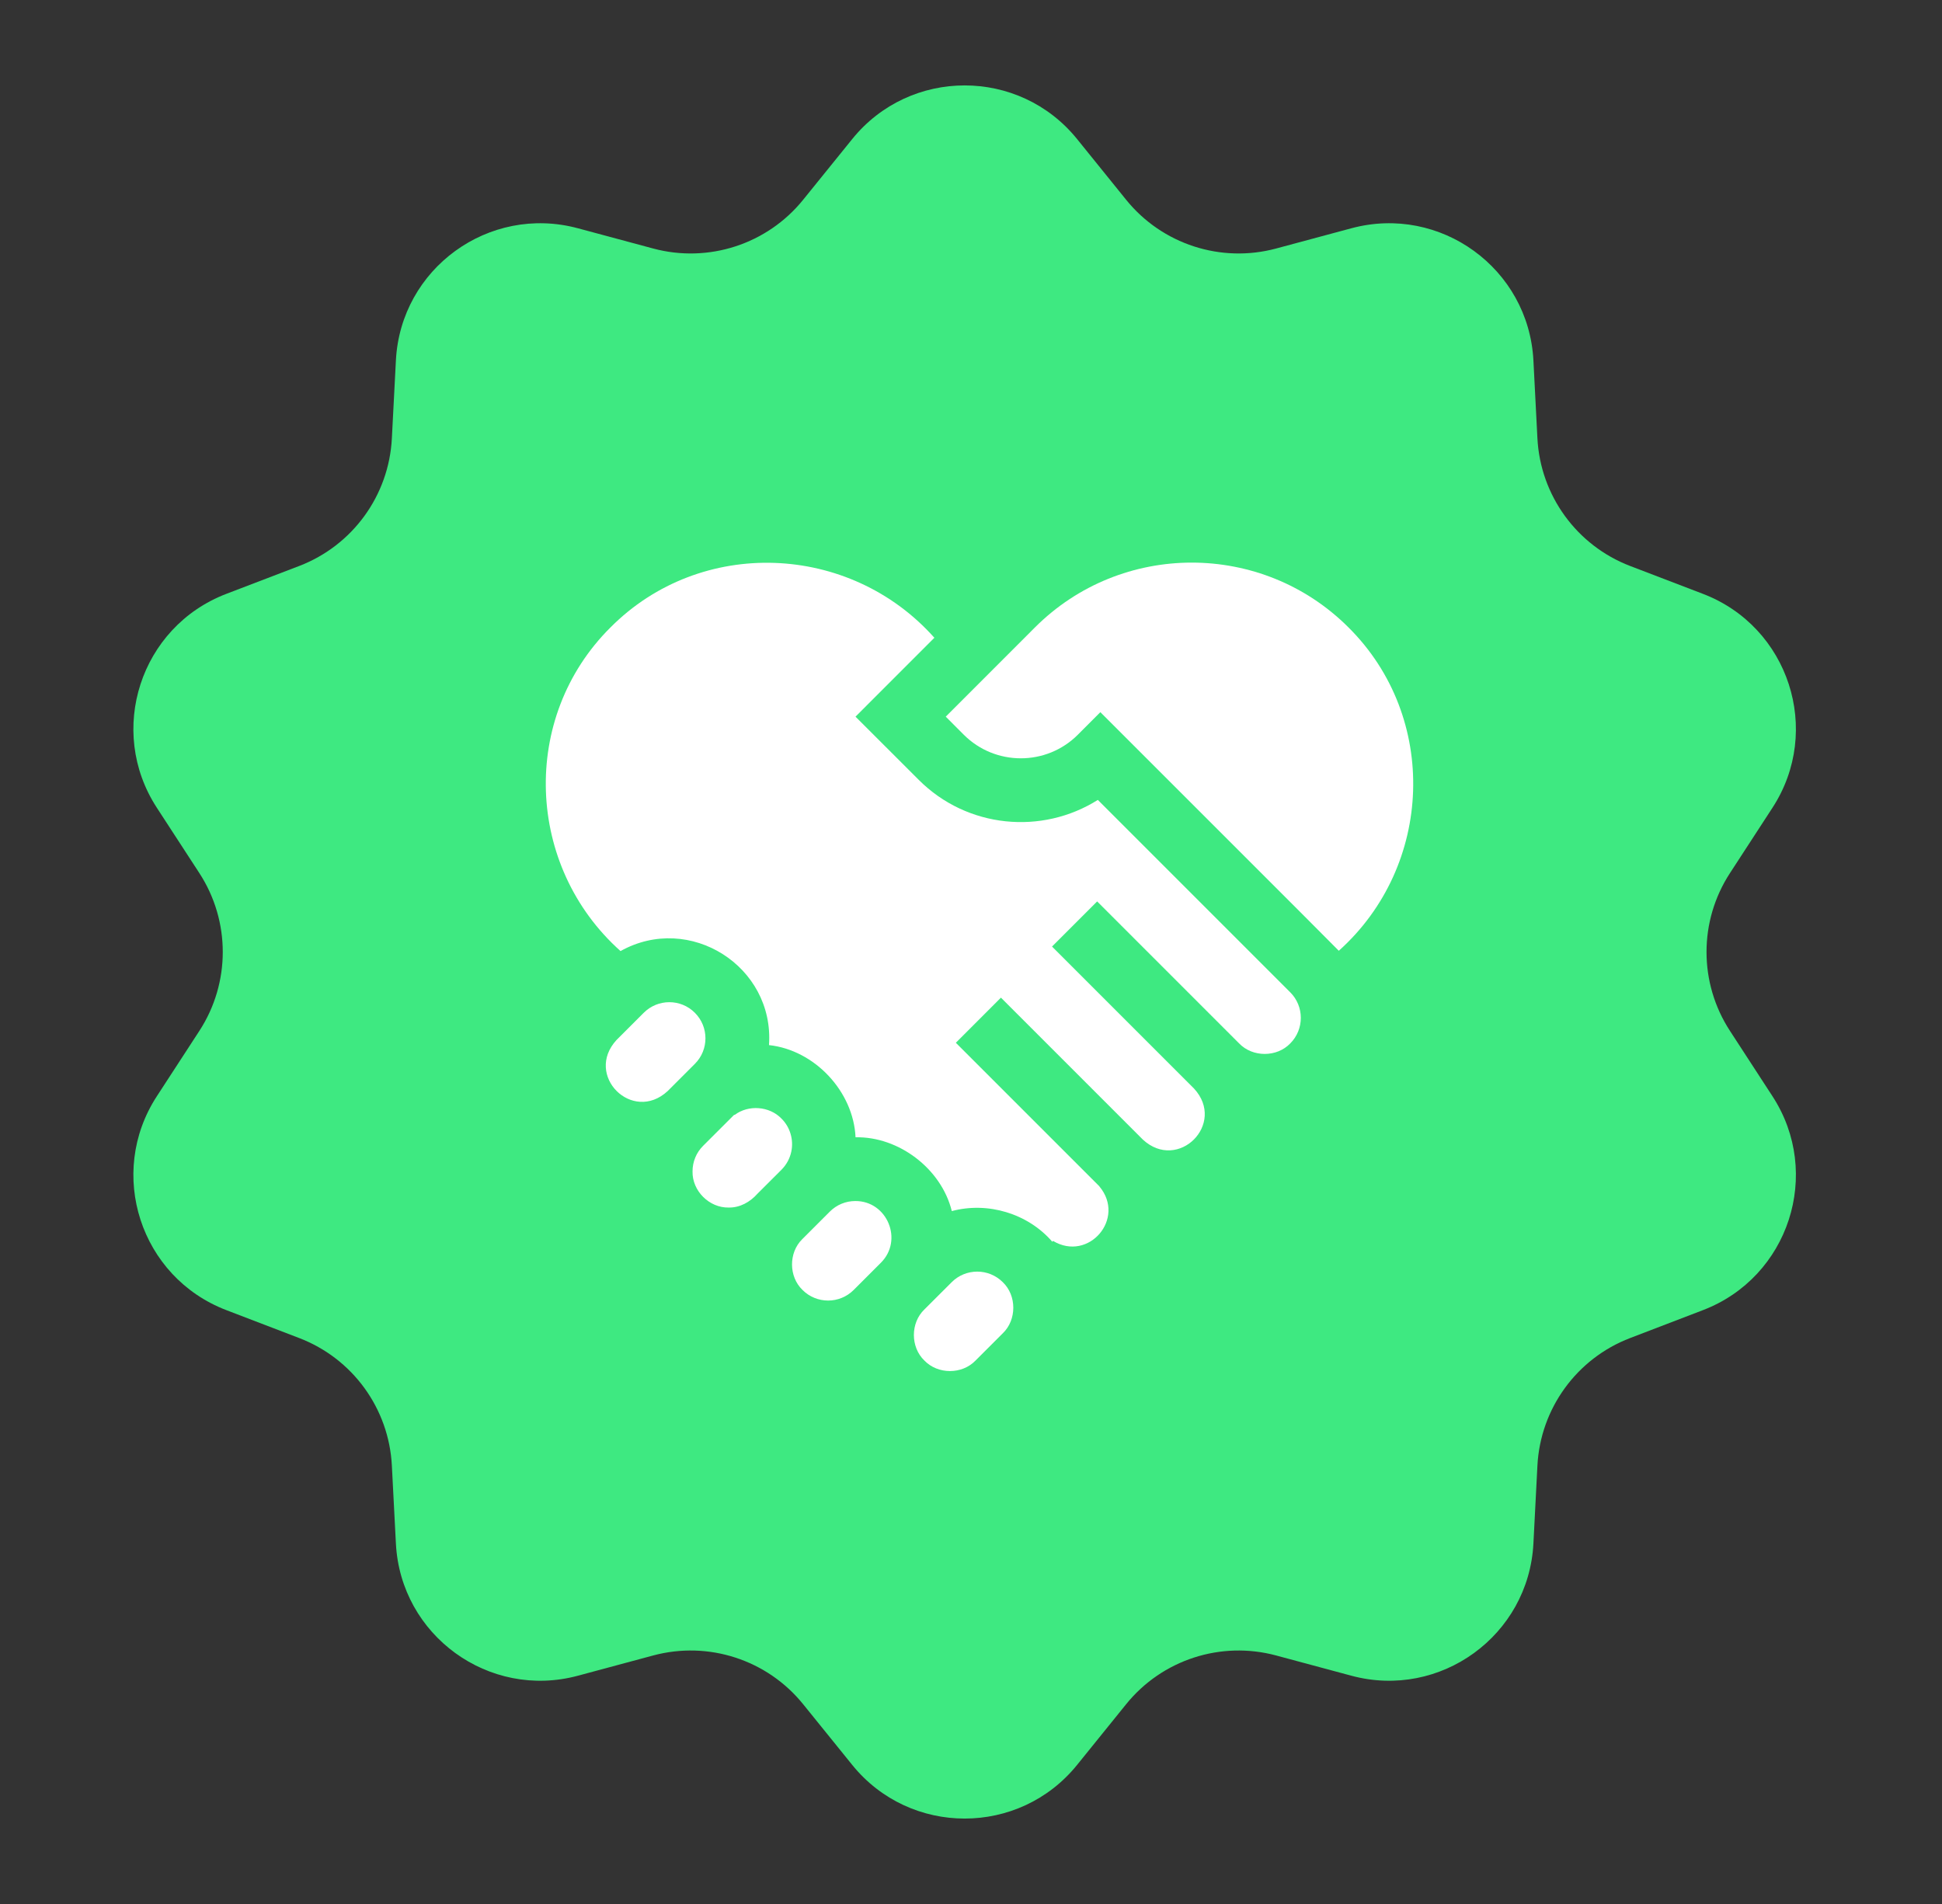 <?xml version="1.0" encoding="UTF-8"?> <svg xmlns="http://www.w3.org/2000/svg" width="51" height="50" viewBox="0 0 51 50" fill="none"><rect x="0" y="0" width="51" height="50" fill="#333333" stroke="none"/><path d="M22.38 3.653C23.9 1.773 26.767 1.773 28.287 3.653L29.574 5.246C30.518 6.414 32.063 6.916 33.513 6.526L35.491 5.994C37.826 5.367 40.145 7.052 40.27 9.466L40.375 11.511C40.453 13.012 41.407 14.325 42.81 14.863L44.722 15.595C46.98 16.459 47.866 19.186 46.548 21.212L45.431 22.929C44.611 24.188 44.611 25.812 45.431 27.071L46.548 28.788C47.866 30.814 46.98 33.541 44.722 34.405L42.81 35.138C41.407 35.675 40.453 36.988 40.375 38.489L40.27 40.534C40.145 42.948 37.826 44.633 35.491 44.006L33.513 43.474C32.063 43.084 30.518 43.586 29.574 44.754L28.287 46.347C26.767 48.227 23.9 48.227 22.38 46.347L21.092 44.754C20.148 43.586 18.604 43.084 17.153 43.474L15.175 44.006C12.84 44.633 10.521 42.948 10.397 40.534L10.291 38.489C10.214 36.988 9.26 35.675 7.857 35.138L5.944 34.405C3.686 33.541 2.8 30.814 4.119 28.788L5.236 27.071C6.055 25.812 6.055 24.188 5.236 22.929L4.119 21.212C2.8 19.186 3.686 16.459 5.944 15.595L7.857 14.863C9.26 14.325 10.214 13.012 10.291 11.511L10.397 9.466C10.521 7.052 12.84 5.367 15.175 5.994L17.153 6.526C18.604 6.916 20.148 6.414 21.092 5.246L22.38 3.653Z" fill="#3EE981"></path><g clip-path="url(#clip0_111_295)"><path d="M20.523 29.375C20.206 29.046 19.653 29.006 19.292 29.28L19.282 29.274L18.464 30.091C18.285 30.27 18.187 30.509 18.187 30.762C18.176 31.273 18.626 31.721 19.136 31.711C19.433 31.716 19.697 31.567 19.891 31.349L20.523 30.718C20.655 30.585 20.744 30.42 20.781 30.241C20.847 29.931 20.749 29.598 20.523 29.375ZM18.248 26.596C17.878 26.225 17.277 26.226 16.906 26.596C16.82 26.682 16.289 27.213 16.191 27.311C15.337 28.238 16.605 29.507 17.532 28.654L18.248 27.938C18.619 27.568 18.619 26.966 18.248 26.596ZM22.463 31.54C22.209 31.54 21.971 31.639 21.792 31.818L21.076 32.534C21.072 32.537 21.069 32.541 21.066 32.544C20.707 32.899 20.712 33.527 21.076 33.876C21.446 34.246 22.048 34.246 22.418 33.876L23.134 33.16C23.728 32.568 23.301 31.537 22.463 31.54ZM28.831 21.006C27.366 21.93 25.402 21.755 24.127 20.479L22.467 18.82L24.538 16.748C22.314 14.251 18.401 14.093 16.032 16.477C13.651 18.843 13.804 22.751 16.296 24.976C18.11 23.962 20.341 25.379 20.195 27.445C21.396 27.575 22.413 28.664 22.468 29.866C23.598 29.842 24.721 30.688 24.996 31.804C25.937 31.552 26.991 31.864 27.635 32.609L27.654 32.587C28.588 33.148 29.576 31.996 28.872 31.157L28.873 31.155C28.859 31.141 25.102 27.384 25.102 27.384L26.286 26.199L30.015 29.928C30.941 30.781 32.211 29.512 31.357 28.586L27.628 24.857L28.813 23.672L32.542 27.401C32.895 27.769 33.531 27.769 33.884 27.401C34.254 27.031 34.254 26.428 33.884 26.059L28.831 21.006Z" fill="white"></path><path d="M35.414 16.477C33.143 14.207 29.449 14.207 27.179 16.477C26.737 16.919 25.254 18.403 24.837 18.82L25.311 19.295C26.137 20.12 27.48 20.12 28.305 19.295L28.897 18.702C29.212 19.021 34.996 24.794 35.159 24.968C37.644 22.742 37.792 18.839 35.414 16.477ZM26.335 33.671C25.964 33.301 25.363 33.301 24.993 33.671L24.276 34.387C23.908 34.74 23.908 35.376 24.276 35.729C24.63 36.097 25.265 36.097 25.619 35.729L26.335 35.013C26.703 34.66 26.703 34.023 26.335 33.671Z" fill="white"></path></g><defs><clipPath id="clip0_111_295"><rect width="22.78" height="22.78" fill="white" transform="translate(14.333 14)"></rect></clipPath></defs></svg> 